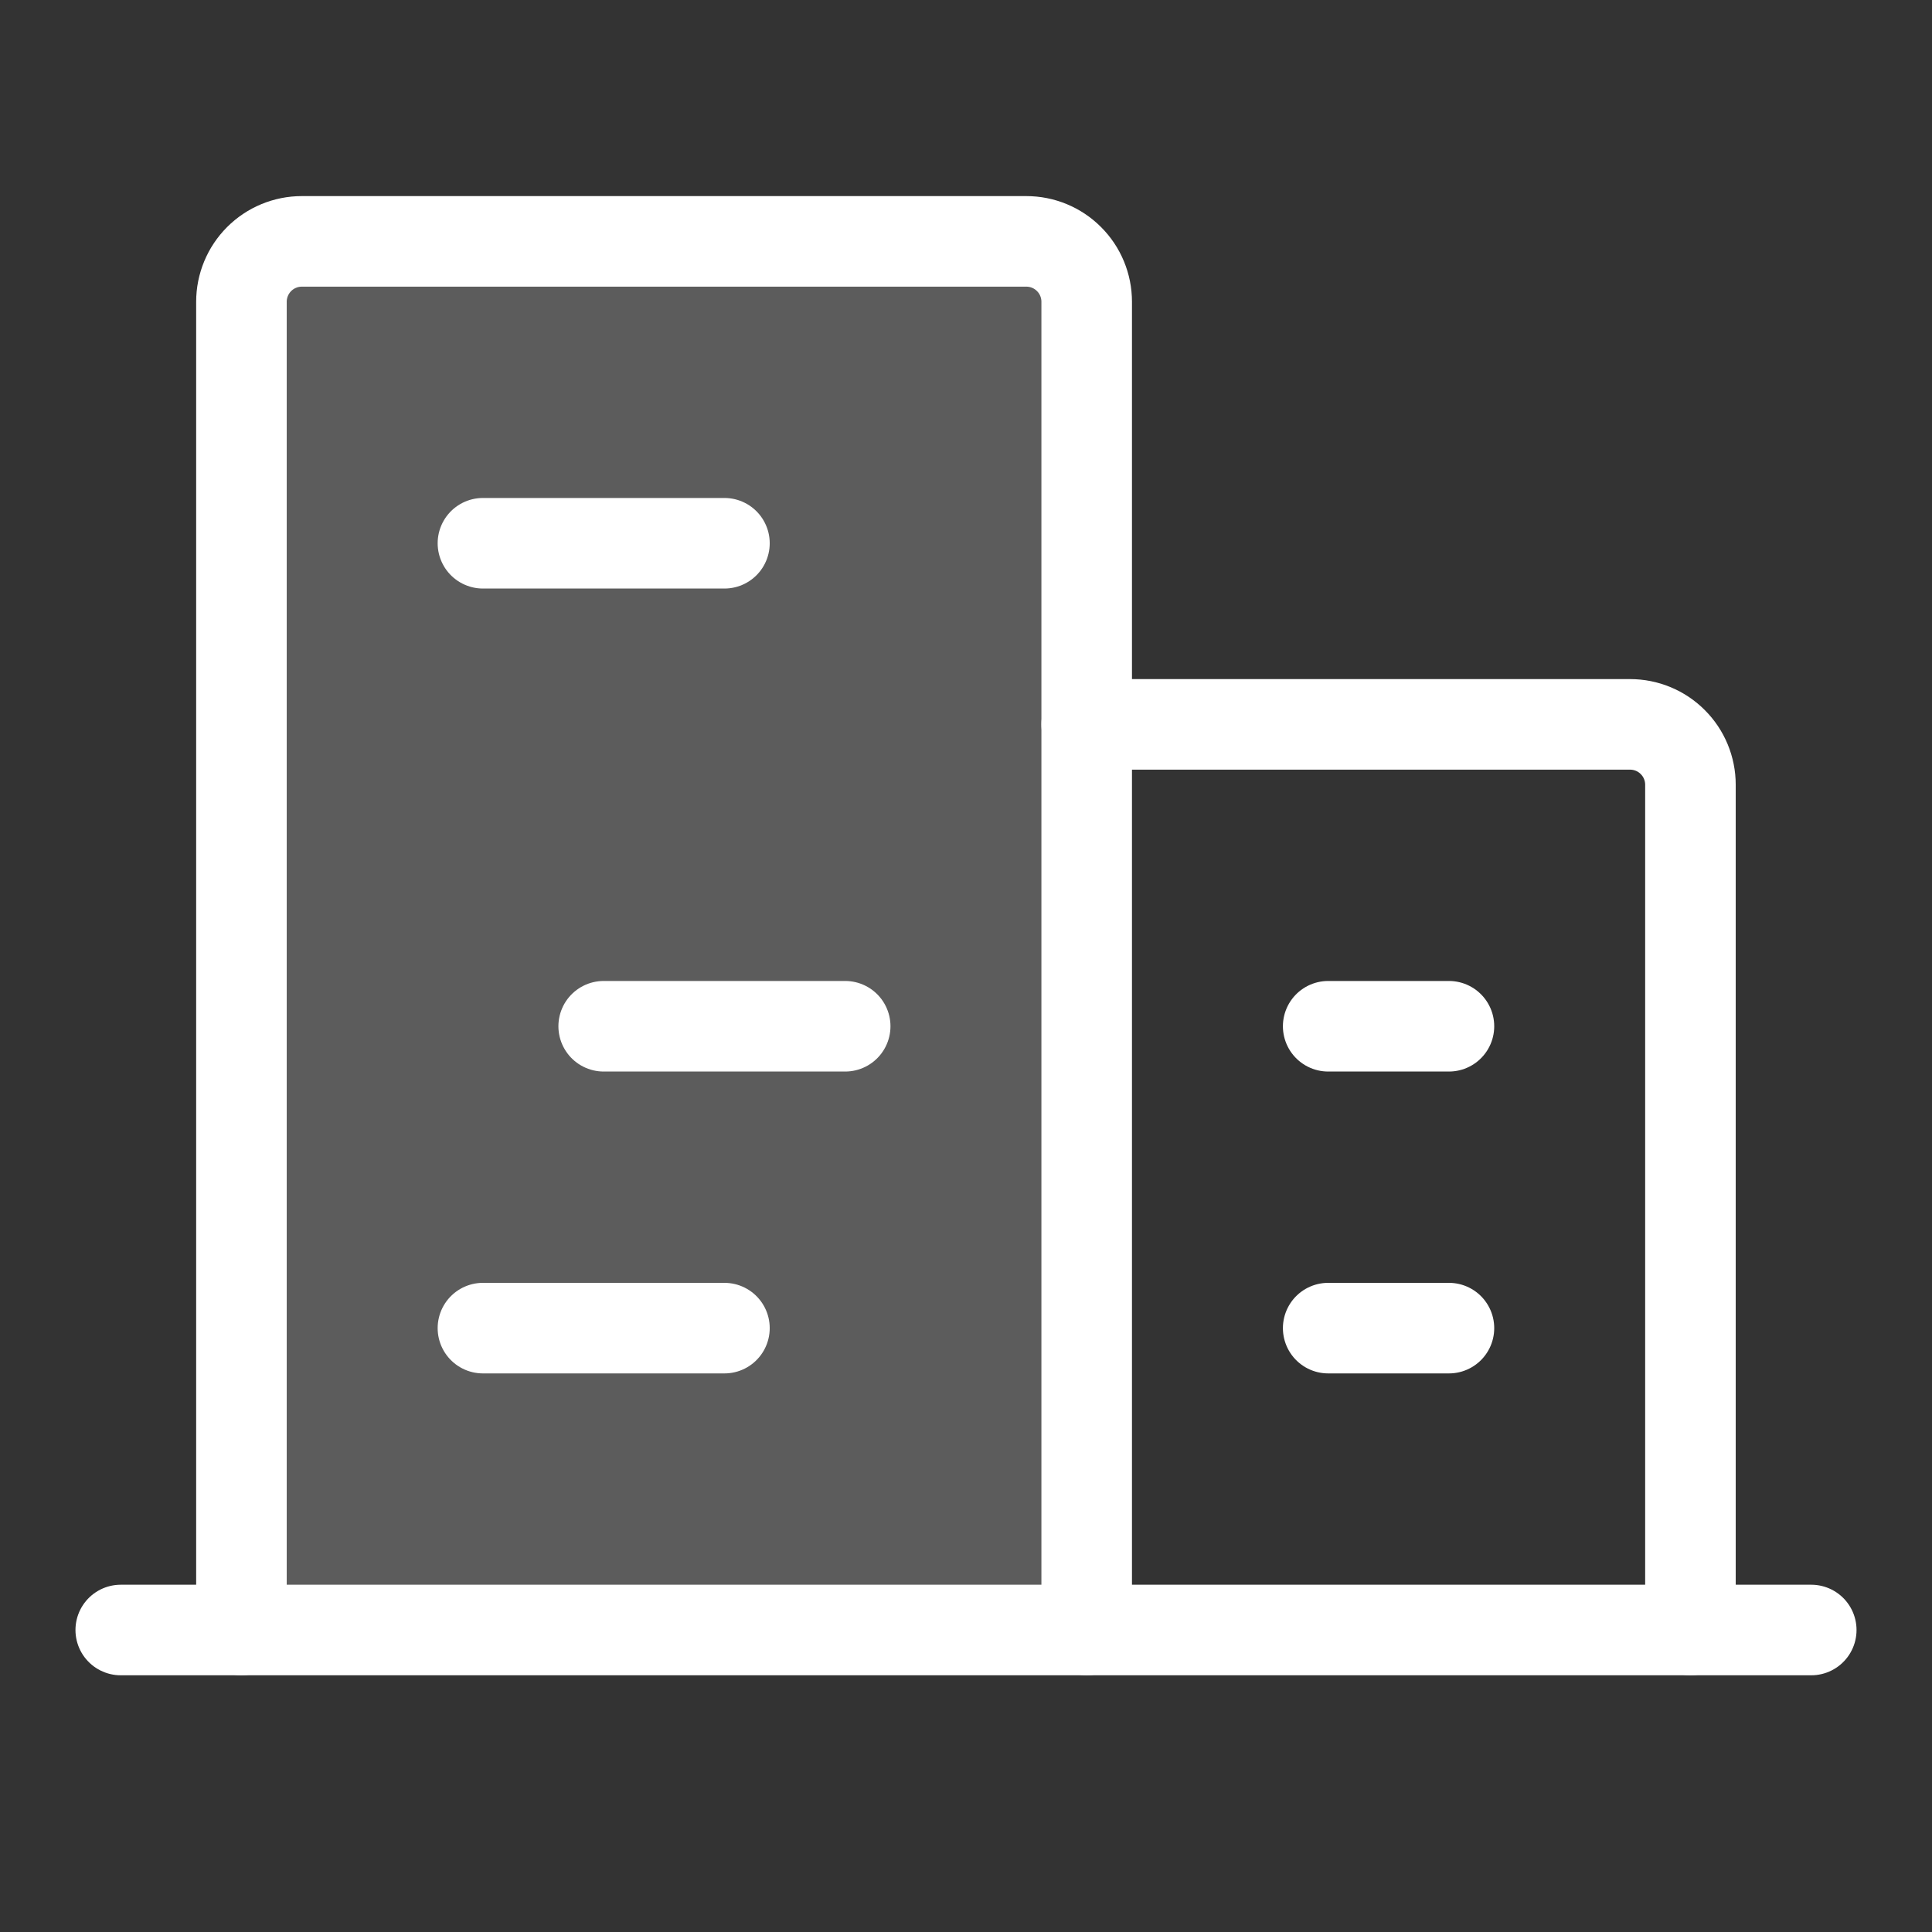 <svg xmlns="http://www.w3.org/2000/svg" width="32" height="32" viewBox="0 0 32 32" fill="none">
  <rect x="0" y="0" width="32" height="32" fill="#333333" stroke="none"/>
  <g clip-path="url(#clip0_427_3352)">
    <path opacity="0.2" d="M17.999 26.998V4.998C17.999 4.733 17.894 4.478 17.706 4.291C17.519 4.103 17.265 3.998 16.999 3.998H4.999C4.734 3.998 4.48 4.103 4.292 4.291C4.105 4.478 3.999 4.733 3.999 4.998V26.998" fill="white"/>
    <path d="M2 26.998H30" stroke="white" stroke-width="1.5" stroke-linecap="round" stroke-linejoin="round"/>
    <path d="M17.999 26.998V4.998C17.999 4.733 17.894 4.478 17.706 4.291C17.519 4.103 17.265 3.998 16.999 3.998H4.999C4.734 3.998 4.48 4.103 4.292 4.291C4.105 4.478 3.999 4.733 3.999 4.998V26.998" stroke="white" stroke-width="1.5" stroke-linecap="round" stroke-linejoin="round"/>
    <path d="M27.999 26.998V12.998C27.999 12.733 27.894 12.478 27.706 12.291C27.519 12.103 27.265 11.998 26.999 11.998H17.999" stroke="white" stroke-width="1.5" stroke-linecap="round" stroke-linejoin="round"/>
    <path d="M7.999 8.998H11.999" stroke="white" stroke-width="1.5" stroke-linecap="round" stroke-linejoin="round"/>
    <path d="M9.999 16.998H13.999" stroke="white" stroke-width="1.5" stroke-linecap="round" stroke-linejoin="round"/>
    <path d="M7.999 21.998H11.999" stroke="white" stroke-width="1.5" stroke-linecap="round" stroke-linejoin="round"/>
    <path d="M21.999 21.998H23.999" stroke="white" stroke-width="1.5" stroke-linecap="round" stroke-linejoin="round"/>
    <path d="M21.999 16.998H23.999" stroke="white" stroke-width="1.5" stroke-linecap="round" stroke-linejoin="round"/>
  </g>
  <defs>
    <clipPath id="clip0_427_3352">
      <rect width="32" height="32" fill="white"/>
    </clipPath>
  </defs>
</svg>